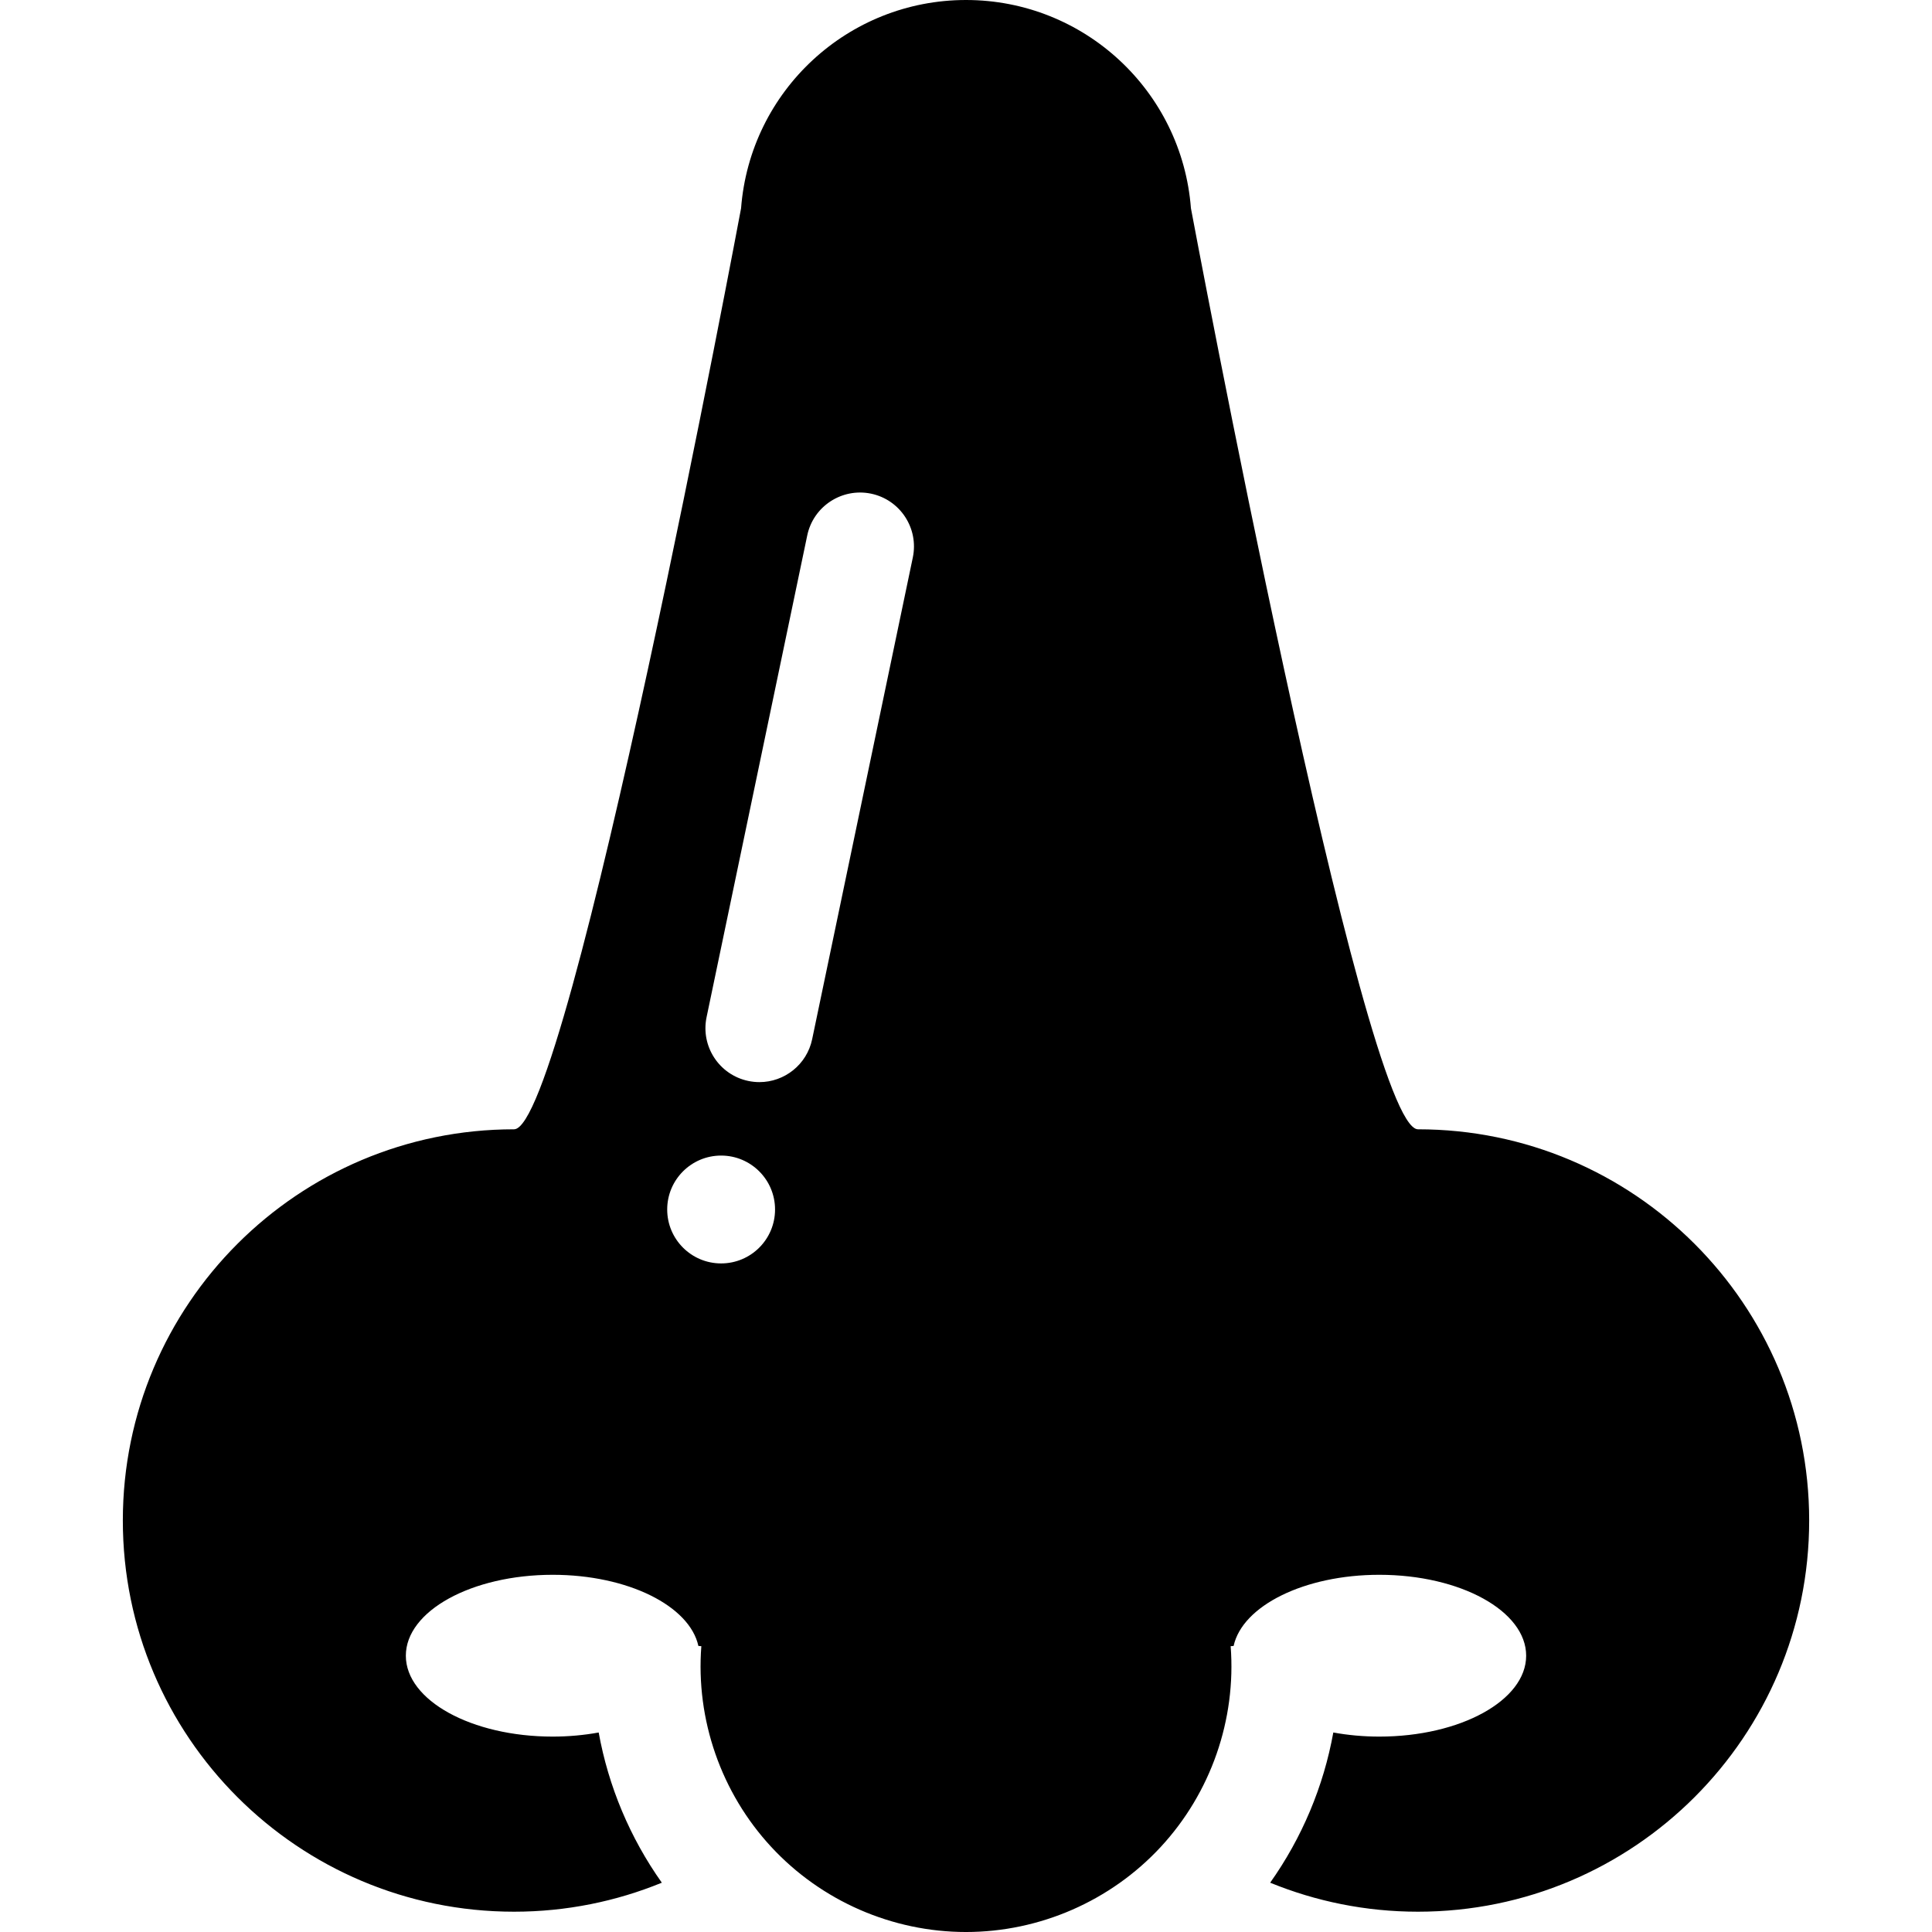 <?xml version="1.0" encoding="iso-8859-1"?>
<!-- Generator: Adobe Illustrator 18.0.0, SVG Export Plug-In . SVG Version: 6.00 Build 0)  -->
<!DOCTYPE svg PUBLIC "-//W3C//DTD SVG 1.1//EN" "http://www.w3.org/Graphics/SVG/1.1/DTD/svg11.dtd">
<svg version="1.1" id="Capa_1" xmlns="http://www.w3.org/2000/svg" xmlns:xlink="http://www.w3.org/1999/xlink" x="0px" y="0px"
	 viewBox="0 0 268.705 268.705" style="enable-background:new 0 0 268.705 268.705;" xml:space="preserve">
<path d="M197.213,157.064c-7.588,0-31.576-128.096-31.576-128.096C164.378,12.621,150.747,0,134.353,0s-30.025,12.621-31.284,28.968
	c0,0-23.988,128.096-31.576,128.096c-30.049,0-54.409,24.36-54.409,54.409c0,30.049,24.36,54.409,54.409,54.409
	c7.277,0,14.214-1.439,20.556-4.034c-4.43-6.246-7.43-13.393-8.783-20.891c-2.014,0.366-4.16,0.571-6.396,0.571
	c-11.281,0-20.425-5.038-20.425-11.251c0-6.214,9.145-11.252,20.425-11.252c10.446,0,19.046,4.322,20.263,9.896l0.41,0.032
	c-0.787,10.22,2.756,20.396,9.721,27.917c6.965,7.522,16.838,11.836,27.089,11.836c10.251,0,20.124-4.314,27.089-11.836
	c6.964-7.521,10.507-17.696,9.72-27.917l0.411-0.032c1.217-5.574,9.817-9.896,20.263-9.896c11.281,0,20.425,5.038,20.425,11.252
	c0,6.214-9.145,11.251-20.425,11.251c-2.236,0-4.383-0.205-6.396-0.571c-1.353,7.498-4.353,14.645-8.782,20.891
	c6.343,2.594,13.28,4.034,20.556,4.034c30.049,0,54.409-24.36,54.409-54.409C251.622,181.423,227.262,157.064,197.213,157.064z
	 M100.295,175.718c-4.142,0-7.5-3.358-7.5-7.5c0-4.142,3.358-7.5,7.5-7.5c4.142,0,7.5,3.358,7.5,7.5
	C107.795,172.36,104.437,175.718,100.295,175.718z M126.956,77.534l-14,67c-0.739,3.537-3.858,5.968-7.334,5.968
	c-0.509,0-1.024-0.053-1.542-0.16c-4.055-0.848-6.654-4.821-5.808-8.876l14-67c0.848-4.055,4.826-6.645,8.876-5.808
	C125.203,69.506,127.803,73.479,126.956,77.534z"/>
<g>
</g>
<g>
</g>
<g>
</g>
<g>
</g>
<g>
</g>
<g>
</g>
<g>
</g>
<g>
</g>
<g>
</g>
<g>
</g>
<g>
</g>
<g>
</g>
<g>
</g>
<g>
</g>
<g>
</g>
</svg>
